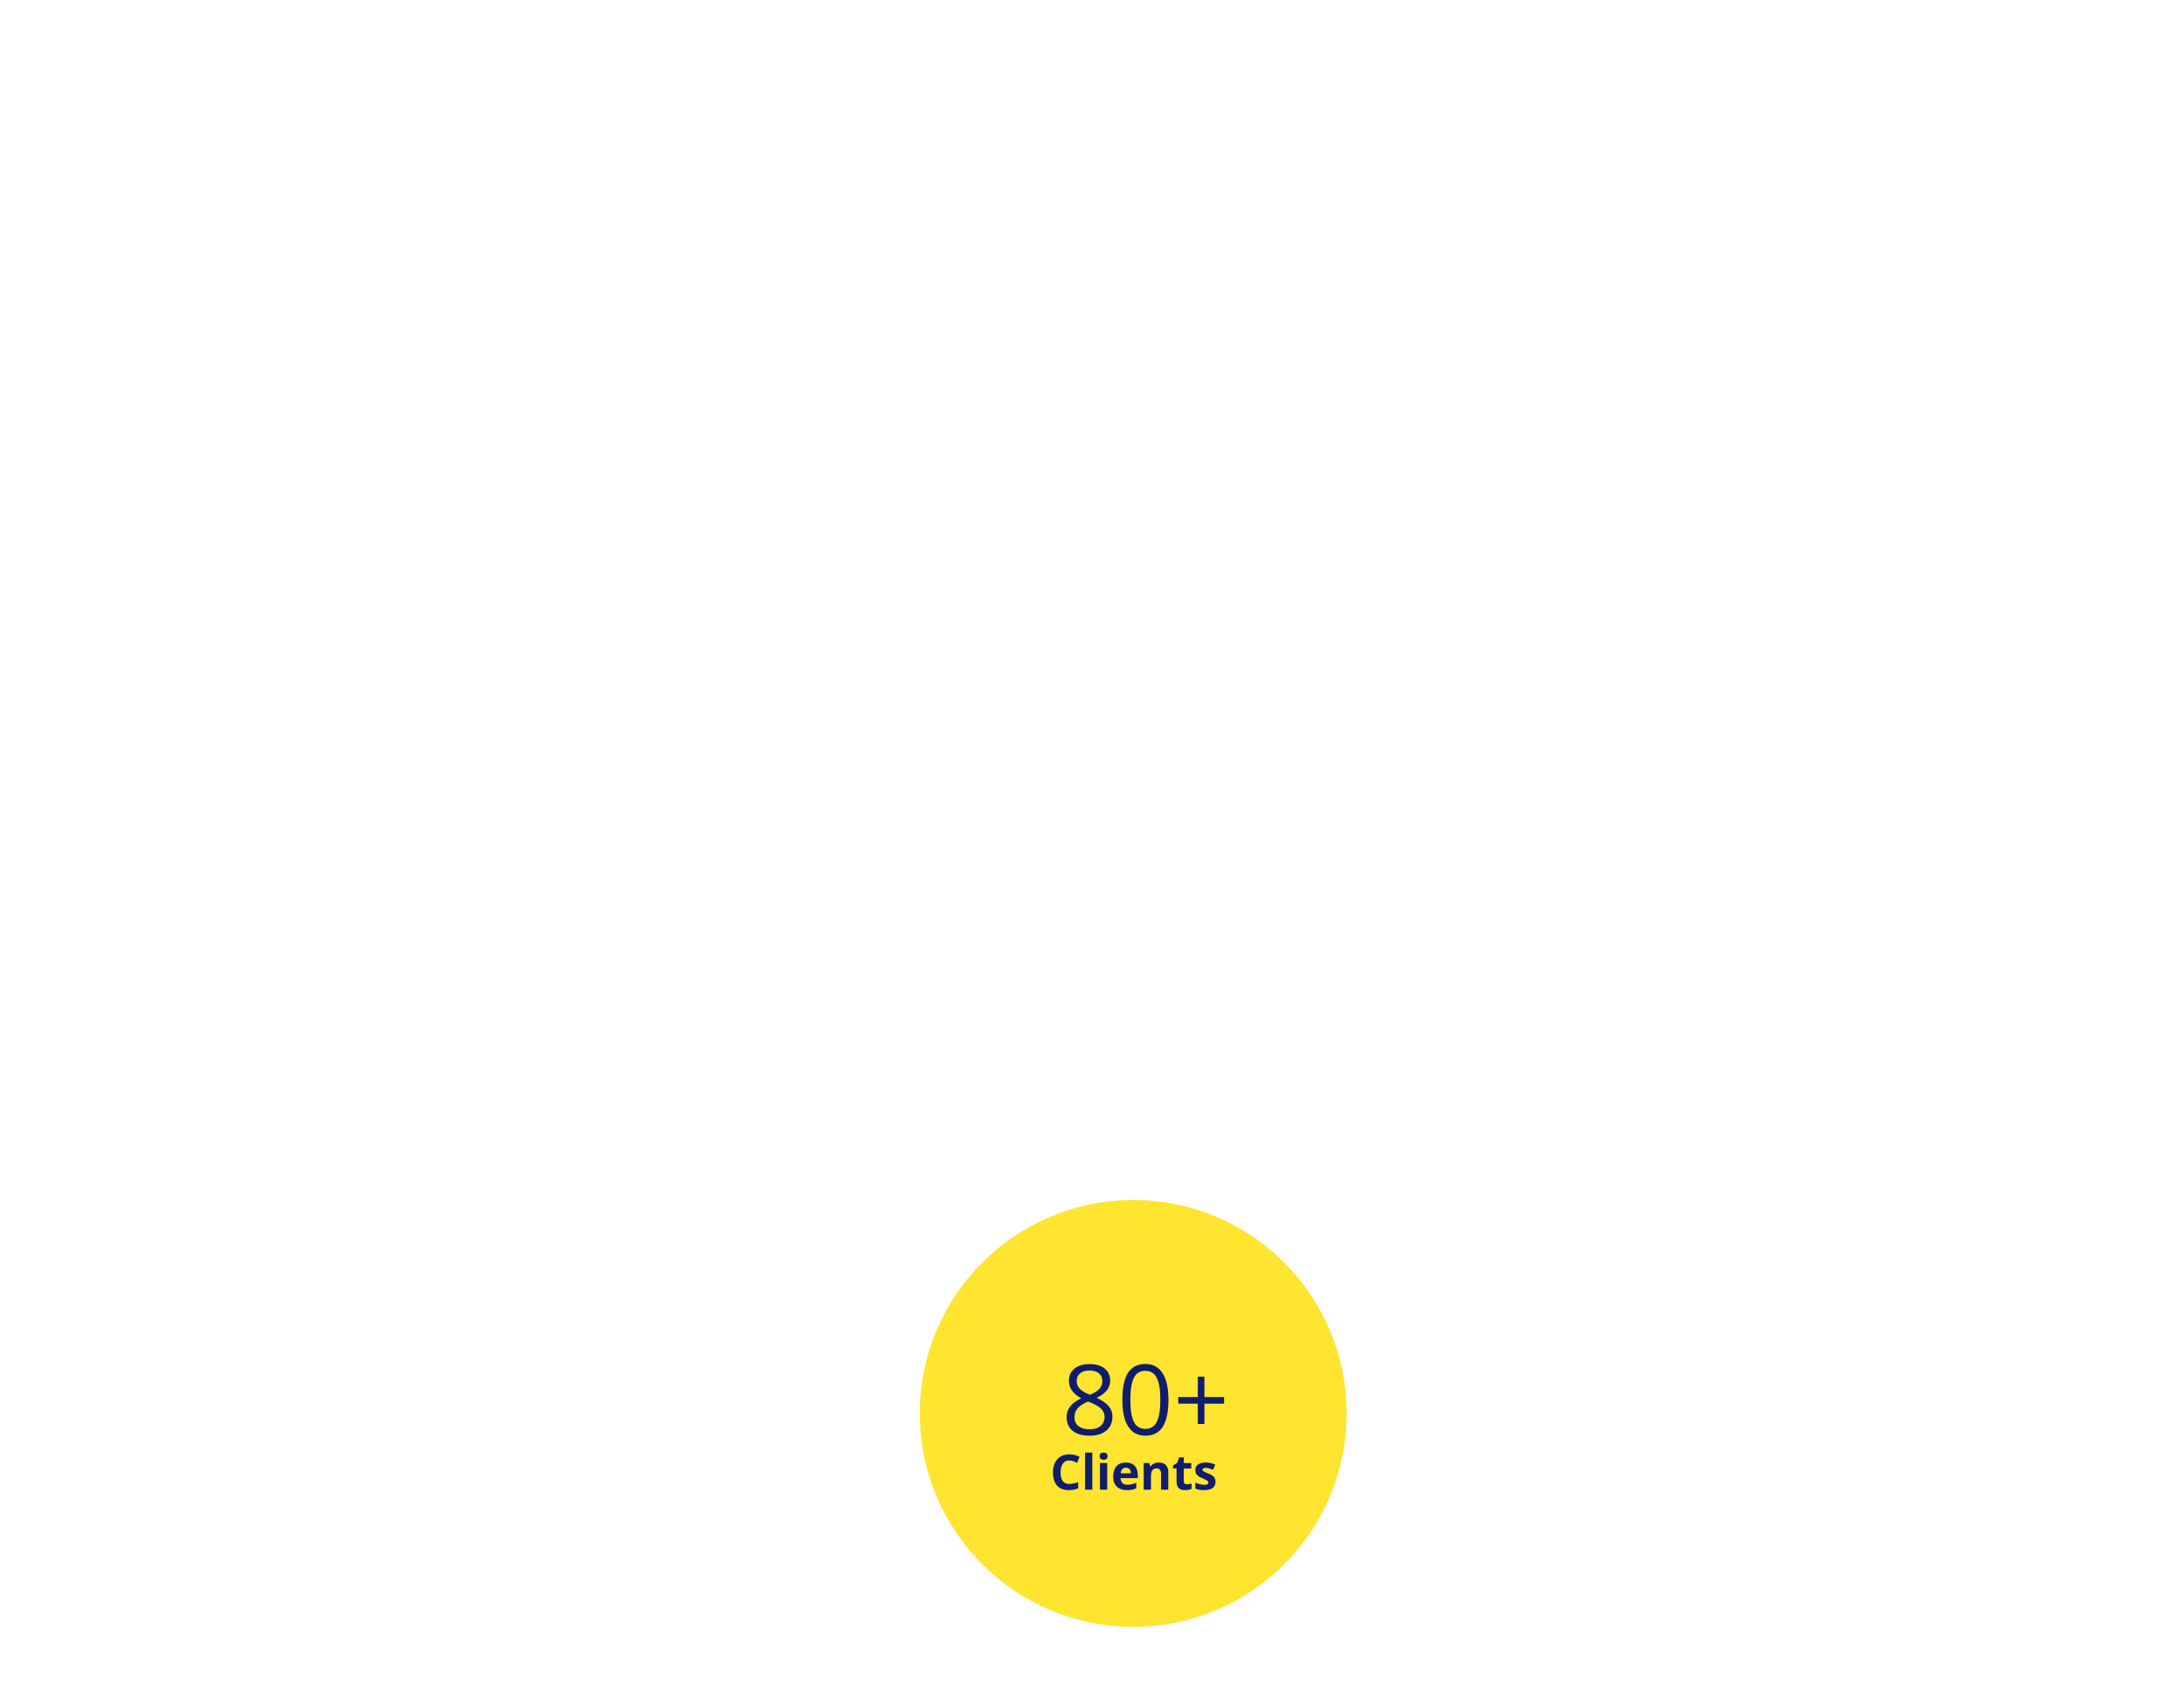<?xml version="1.0" encoding="utf-8"?>
<!-- Generator: Adobe Illustrator 23.0.6, SVG Export Plug-In . SVG Version: 6.00 Build 0)  -->
<svg version="1.1" id="Overlays" xmlns="http://www.w3.org/2000/svg" xmlns:xlink="http://www.w3.org/1999/xlink" x="0px" y="0px"
	 viewBox="0 0 1500 1158" style="enable-background:new 0 0 1500 1158;" xml:space="preserve">
<style type="text/css">
	.st0{fill:#FFE430;}
	.st1{fill:#101D6B;}
</style>
<g>
	<circle class="st0" cx="778.31" cy="970.8" r="146.58"/>
	<g>
		<path class="st1" d="M748.28,936.89c4.36,0,7.82,1.01,10.38,3.04c2.55,2.03,3.83,4.83,3.83,8.41c0,2.36-0.73,4.51-2.19,6.45
			c-1.46,1.94-3.8,3.71-7.01,5.3c3.88,1.86,6.65,3.8,8.28,5.84c1.64,2.04,2.46,4.4,2.46,7.09c0,3.97-1.39,7.14-4.16,9.51
			c-2.77,2.37-6.57,3.55-11.39,3.55c-5.11,0-9.04-1.12-11.79-3.36s-4.12-5.41-4.12-9.51c0-5.48,3.34-9.74,10.02-12.8
			c-3.01-1.7-5.17-3.54-6.48-5.52c-1.31-1.98-1.96-4.18-1.96-6.63c0-3.47,1.28-6.24,3.85-8.3
			C740.55,937.92,743.98,936.89,748.28,936.89z M737.94,973.36c0,2.62,0.91,4.66,2.73,6.12s4.38,2.19,7.68,2.19
			c3.25,0,5.78-0.76,7.59-2.29s2.72-3.62,2.72-6.29c0-2.12-0.85-4-2.55-5.65c-1.7-1.65-4.67-3.25-8.9-4.8
			c-3.25,1.4-5.61,2.94-7.07,4.63C738.67,968.98,737.94,971,737.94,973.36z M748.22,941.31c-2.73,0-4.87,0.65-6.42,1.96
			s-2.32,3.06-2.32,5.24c0,2.01,0.64,3.73,1.93,5.17c1.29,1.44,3.67,2.88,7.14,4.32c3.12-1.31,5.33-2.72,6.63-4.22
			c1.3-1.51,1.95-3.26,1.95-5.27c0-2.2-0.79-3.96-2.37-5.25C753.17,941.96,750.99,941.31,748.22,941.31z"/>
		<path class="st1" d="M802.5,961.44c0,8.27-1.3,14.45-3.91,18.53c-2.61,4.08-6.6,6.12-11.97,6.12c-5.15,0-9.07-2.09-11.75-6.27
			c-2.68-4.18-4.03-10.31-4.03-18.38c0-8.34,1.3-14.52,3.9-18.56c2.6-4.04,6.56-6.06,11.88-6.06c5.19,0,9.14,2.11,11.83,6.32
			C801.15,947.35,802.5,953.45,802.5,961.44z M776.34,961.44c0,6.96,0.82,12.03,2.46,15.21c1.64,3.18,4.24,4.76,7.82,4.76
			c3.62,0,6.25-1.61,7.87-4.83c1.63-3.22,2.44-8.27,2.44-15.14s-0.81-11.91-2.44-15.11c-1.63-3.2-4.25-4.8-7.87-4.8
			c-3.58,0-6.19,1.58-7.82,4.73S776.34,954.48,776.34,961.44z"/>
		<path class="st1" d="M827.21,959.54h13.49v4.52h-13.49v13.95h-4.55v-13.95h-13.42v-4.52h13.42v-14.01h4.55V959.54z"/>
		<path class="st1" d="M734.43,1003.1c-1.91,0-3.39,0.72-4.44,2.15c-1.05,1.43-1.57,3.43-1.57,6c0,5.34,2,8,6.01,8
			c1.68,0,3.72-0.42,6.11-1.26v4.26c-1.96,0.82-4.16,1.23-6.58,1.23c-3.48,0-6.14-1.06-7.99-3.17c-1.84-2.11-2.77-5.14-2.77-9.09
			c0-2.49,0.45-4.67,1.36-6.54c0.91-1.87,2.21-3.31,3.9-4.3s3.69-1.5,5.97-1.5c2.32,0,4.66,0.56,7.01,1.69l-1.64,4.12
			c-0.89-0.43-1.8-0.8-2.7-1.11C736.19,1003.26,735.3,1003.1,734.43,1003.1z"/>
		<path class="st1" d="M750.22,1023.15h-4.99v-25.47h4.99V1023.15z"/>
		<path class="st1" d="M755.25,1000.12c0-1.63,0.91-2.44,2.72-2.44s2.72,0.81,2.72,2.44c0,0.77-0.23,1.38-0.68,1.81
			c-0.45,0.43-1.13,0.65-2.04,0.65C756.15,1002.57,755.25,1001.76,755.25,1000.12z M760.45,1023.15h-4.99v-18.3h4.99V1023.15z"/>
		<path class="st1" d="M773.97,1023.48c-2.95,0-5.25-0.81-6.91-2.44c-1.66-1.63-2.49-3.93-2.49-6.91c0-3.07,0.77-5.44,2.3-7.11
			c1.53-1.68,3.65-2.51,6.36-2.51c2.59,0,4.6,0.74,6.04,2.21c1.44,1.47,2.16,3.51,2.16,6.11v2.42h-11.8
			c0.05,1.42,0.47,2.53,1.26,3.32c0.79,0.8,1.89,1.19,3.31,1.19c1.1,0,2.14-0.11,3.13-0.34c0.98-0.23,2.01-0.59,3.08-1.1v3.86
			c-0.87,0.44-1.81,0.76-2.8,0.97C776.61,1023.37,775.4,1023.48,773.97,1023.48z M773.27,1008.06c-1.06,0-1.89,0.34-2.49,1.01
			c-0.6,0.67-0.94,1.62-1.03,2.86h7.01c-0.02-1.23-0.34-2.19-0.97-2.86C775.17,1008.39,774.33,1008.06,773.27,1008.06z"/>
		<path class="st1" d="M802.39,1023.15h-4.99v-10.69c0-1.32-0.23-2.31-0.7-2.97c-0.47-0.66-1.22-0.99-2.24-0.99
			c-1.4,0-2.41,0.47-3.03,1.4c-0.62,0.93-0.93,2.48-0.93,4.64v8.61h-4.99v-18.3h3.81l0.67,2.34h0.28c0.56-0.88,1.32-1.55,2.3-2.01
			c0.98-0.45,2.09-0.68,3.33-0.68c2.13,0,3.74,0.58,4.84,1.73c1.1,1.15,1.65,2.81,1.65,4.98V1023.15z"/>
		<path class="st1" d="M815.24,1019.5c0.87,0,1.92-0.19,3.14-0.57v3.72c-1.24,0.56-2.77,0.83-4.58,0.83c-2,0-3.45-0.5-4.36-1.51
			c-0.91-1.01-1.37-2.52-1.37-4.54v-8.82h-2.39v-2.11l2.75-1.67l1.44-3.86h3.19v3.9h5.12v3.75h-5.12v8.82c0,0.71,0.2,1.23,0.6,1.57
			S814.58,1019.5,815.24,1019.5z"/>
		<path class="st1" d="M834.84,1017.71c0,1.88-0.65,3.31-1.96,4.29c-1.3,0.98-3.25,1.47-5.85,1.47c-1.33,0-2.47-0.09-3.4-0.27
			c-0.94-0.18-1.82-0.44-2.64-0.79v-4.12c0.93,0.44,1.97,0.8,3.13,1.1c1.16,0.29,2.19,0.44,3.07,0.44c1.81,0,2.72-0.52,2.72-1.57
			c0-0.39-0.12-0.71-0.36-0.96c-0.24-0.25-0.65-0.52-1.24-0.83c-0.59-0.31-1.37-0.67-2.36-1.09c-1.41-0.59-2.44-1.13-3.1-1.64
			c-0.66-0.5-1.14-1.08-1.44-1.73c-0.3-0.65-0.45-1.45-0.45-2.4c0-1.63,0.63-2.88,1.89-3.77c1.26-0.89,3.05-1.33,5.36-1.33
			c2.2,0,4.35,0.48,6.43,1.44l-1.51,3.6c-0.92-0.39-1.77-0.71-2.57-0.97c-0.8-0.25-1.61-0.38-2.44-0.38c-1.47,0-2.21,0.4-2.21,1.19
			c0,0.45,0.24,0.83,0.71,1.16s1.51,0.81,3.12,1.46c1.43,0.58,2.48,1.12,3.14,1.62s1.16,1.08,1.47,1.74
			S834.84,1016.81,834.84,1017.71z"/>
	</g>
</g>
</svg>
